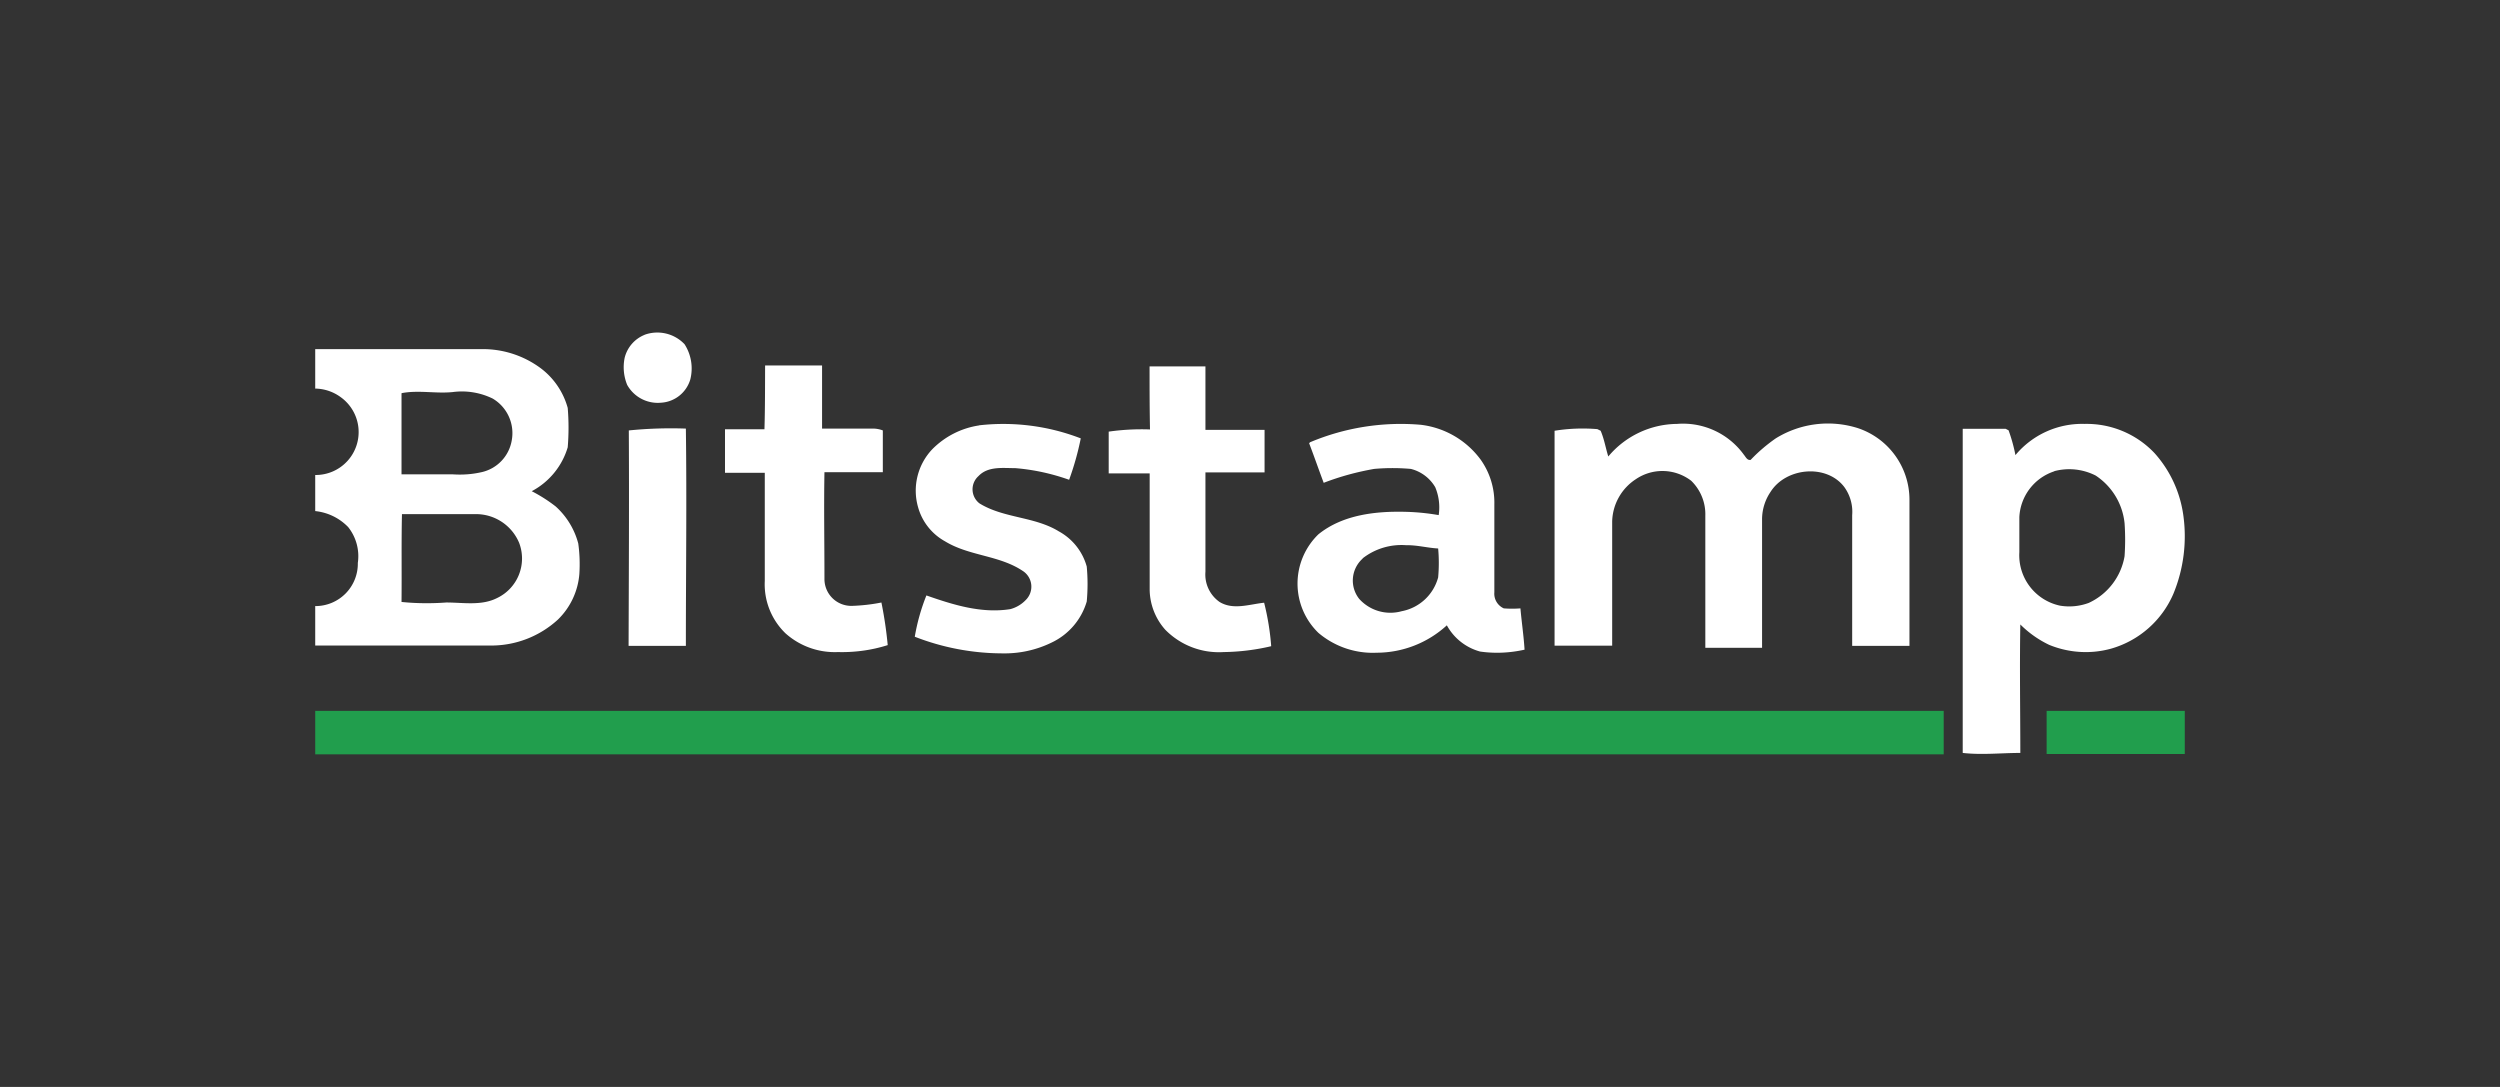 <svg xmlns="http://www.w3.org/2000/svg" width="230" height="100" viewBox="0 0 230 100"><rect x="0" y="0" width="230" height="100" fill="#333333" stroke="none"/><g clip-path="url(#arjahifrw)"><path d="M59.3 30.8a3.45 3.45 0 0 1 3.68.87 4.13 4.13 0 0 1 .53 3.23 2.99 2.99 0 0 1-2.71 2.15 3.22 3.22 0 0 1-3.1-1.64 4.3 4.3 0 0 1-.23-2.5 3.07 3.07 0 0 1 1.82-2.1zM29 32.12h15.28a8.92 8.92 0 0 1 5.47 1.76c1.2.9 2.08 2.19 2.48 3.65.1 1.2.1 2.42 0 3.62a6.73 6.73 0 0 1-3.31 4.04c.78.4 1.52.87 2.21 1.41A7 7 0 0 1 53.2 50c.13.93.16 1.88.1 2.82A6.59 6.59 0 0 1 51.33 57a9.07 9.07 0 0 1-6.2 2.39H29v-3.63a3.9 3.9 0 0 0 3.92-3.97 4.3 4.3 0 0 0-.89-3.3A4.92 4.92 0 0 0 29 47.02V43.7a3.95 3.95 0 0 0 2.36-7.15 4.05 4.05 0 0 0-2.36-.8v-3.62zm7.94 4.07v7.45h4.71c.89.06 1.78 0 2.65-.2a3.61 3.61 0 0 0 2.78-2.92 3.69 3.69 0 0 0-1.75-3.85 6.45 6.45 0 0 0-3.68-.6c-1.56.16-3.15-.2-4.7.1v.02zm0 19.19c1.37.14 2.75.15 4.12.05 1.56 0 3.23.32 4.67-.41a4.03 4.03 0 0 0 2.03-5.08 4.3 4.3 0 0 0-4.06-2.64h-6.72c-.06 2.7-.01 5.37-.04 8.08zM70.4 33.62h5.23v5.81h4.69c.3 0 .62.06.9.17v3.84h-5.37c-.06 3.23 0 6.45 0 9.77a2.47 2.47 0 0 0 2.54 2.53c.9-.03 1.81-.13 2.7-.31a37 37 0 0 1 .58 3.92c-1.48.47-3.03.68-4.59.64a6.8 6.8 0 0 1-4.81-1.72 6.27 6.27 0 0 1-1.91-4.83V43.5H66.7v-4.01h3.63c.06-1.98.05-3.93.06-5.87zm35.37.09h5.13v5.84h5.44v3.91h-5.44v9.15a3.08 3.08 0 0 0 1.3 2.77c1.26.77 2.75.21 4.1.07.33 1.31.55 2.65.65 4-1.43.34-2.9.52-4.37.54a6.91 6.91 0 0 1-5.37-2.05c-.9-1-1.41-2.3-1.44-3.64V43.55H102v-3.84a21.3 21.3 0 0 1 3.8-.2c-.04-2-.04-3.9-.04-5.8zm86 5.29a8.6 8.6 0 0 1 6.45 2.69 10.75 10.75 0 0 1 2.64 5.68 13.9 13.9 0 0 1-.9 7.24 8.9 8.9 0 0 1-5.72 5.06c-1.89.53-3.9.4-5.71-.34a9.55 9.55 0 0 1-2.66-1.88c-.07 3.95 0 7.89 0 11.82-1.76 0-3.54.2-5.3 0V39.45h3.95l.27.14c.27.75.48 1.5.63 2.28A7.98 7.98 0 0 1 191.8 39h-.02zM189 43.36a4.67 4.67 0 0 0-3.22 4.21v3.23a4.74 4.74 0 0 0 3.74 4.92c.89.15 1.8.06 2.64-.25a5.8 5.8 0 0 0 3.3-4.3c.07-1.01.07-2.03 0-3.04a5.98 5.98 0 0 0-2.66-4.38 5.37 5.37 0 0 0-3.82-.4h.02zm-98.93-4.23c3.17-.36 6.38.05 9.36 1.2-.26 1.3-.62 2.57-1.07 3.81-1.6-.57-3.25-.93-4.94-1.07-1.16 0-2.53-.2-3.41.74a1.63 1.63 0 0 0 .1 2.5c2.23 1.38 5.07 1.2 7.31 2.58a5.3 5.3 0 0 1 2.56 3.23c.1 1.07.1 2.15 0 3.22a6.07 6.07 0 0 1-3.22 3.77c-1.43.7-3 1.04-4.6 1a22.3 22.3 0 0 1-8-1.53c.22-1.3.58-2.58 1.07-3.8 2.48.87 5.08 1.68 7.72 1.26a3.05 3.05 0 0 0 1.44-.86 1.72 1.72 0 0 0-.23-2.61c-2.18-1.5-4.96-1.39-7.22-2.77a5.16 5.16 0 0 1-2.48-3.15 5.53 5.53 0 0 1 1.3-5.31 7.65 7.65 0 0 1 4.31-2.2zm30.45 1.56a21.5 21.5 0 0 1 10.19-1.61 8.01 8.01 0 0 1 5.52 3.22 6.83 6.83 0 0 1 1.25 4.11v8.08a1.48 1.48 0 0 0 .87 1.48c.5.04 1.02.04 1.53 0 .11 1.26.3 2.52.38 3.8-1.34.3-2.73.37-4.1.17a4.98 4.98 0 0 1-3.05-2.41 9.58 9.58 0 0 1-6.45 2.52 7.73 7.73 0 0 1-5.37-1.83 6.31 6.31 0 0 1 0-9.06c2.27-1.84 5.37-2.15 8.13-2.07.98.03 1.97.13 2.94.3a4.8 4.8 0 0 0-.32-2.57 3.62 3.62 0 0 0-2.24-1.68c-1.12-.1-2.26-.1-3.38 0-1.59.28-3.14.7-4.64 1.28-.46-1.22-.88-2.44-1.34-3.64l.08-.09zm4.8 10.74a2.71 2.71 0 0 0-.27 3.67 3.86 3.86 0 0 0 3.91 1.13 4.3 4.3 0 0 0 3.35-3.11c.08-.89.08-1.77 0-2.66-.98-.05-1.93-.32-2.93-.3a5.8 5.8 0 0 0-3.98 1.18l-.08.09zM147.96 42a8.34 8.34 0 0 1 6.32-3 6.91 6.91 0 0 1 6.16 2.84c.17.2.3.53.62.47.7-.74 1.48-1.4 2.31-1.98a9.13 9.13 0 0 1 7.53-.95 6.94 6.94 0 0 1 4.77 6.58v13.46h-5.27V47.4a3.89 3.89 0 0 0-.73-2.6c-1.63-2.14-5.37-1.8-6.79.47a4.5 4.5 0 0 0-.77 2.52V59.6h-5.22V47.45a4.3 4.3 0 0 0-1.3-3.22 4.35 4.35 0 0 0-5.1-.14 4.78 4.78 0 0 0-2.17 3.88V59.4h-5.3V39.63c1.3-.21 2.63-.26 3.94-.15l.3.15c.33.77.46 1.59.7 2.36zm-90.11-2.4a38.7 38.7 0 0 1 5.25-.17c.09 6.66 0 13.33 0 19.99h-5.27c.02-6.63.06-13.23.02-19.83z" fill="#fff"/><path d="M178.82 65.4H29v4h149.82v-4zm22.17 0h-12.7v3.97H201V65.4z" fill="#219E4D"/></g><defs><clipPath id="arjahifrw"><path transform="translate(29 7)" d="M0 0h172v86H0z"/></clipPath></defs></svg>